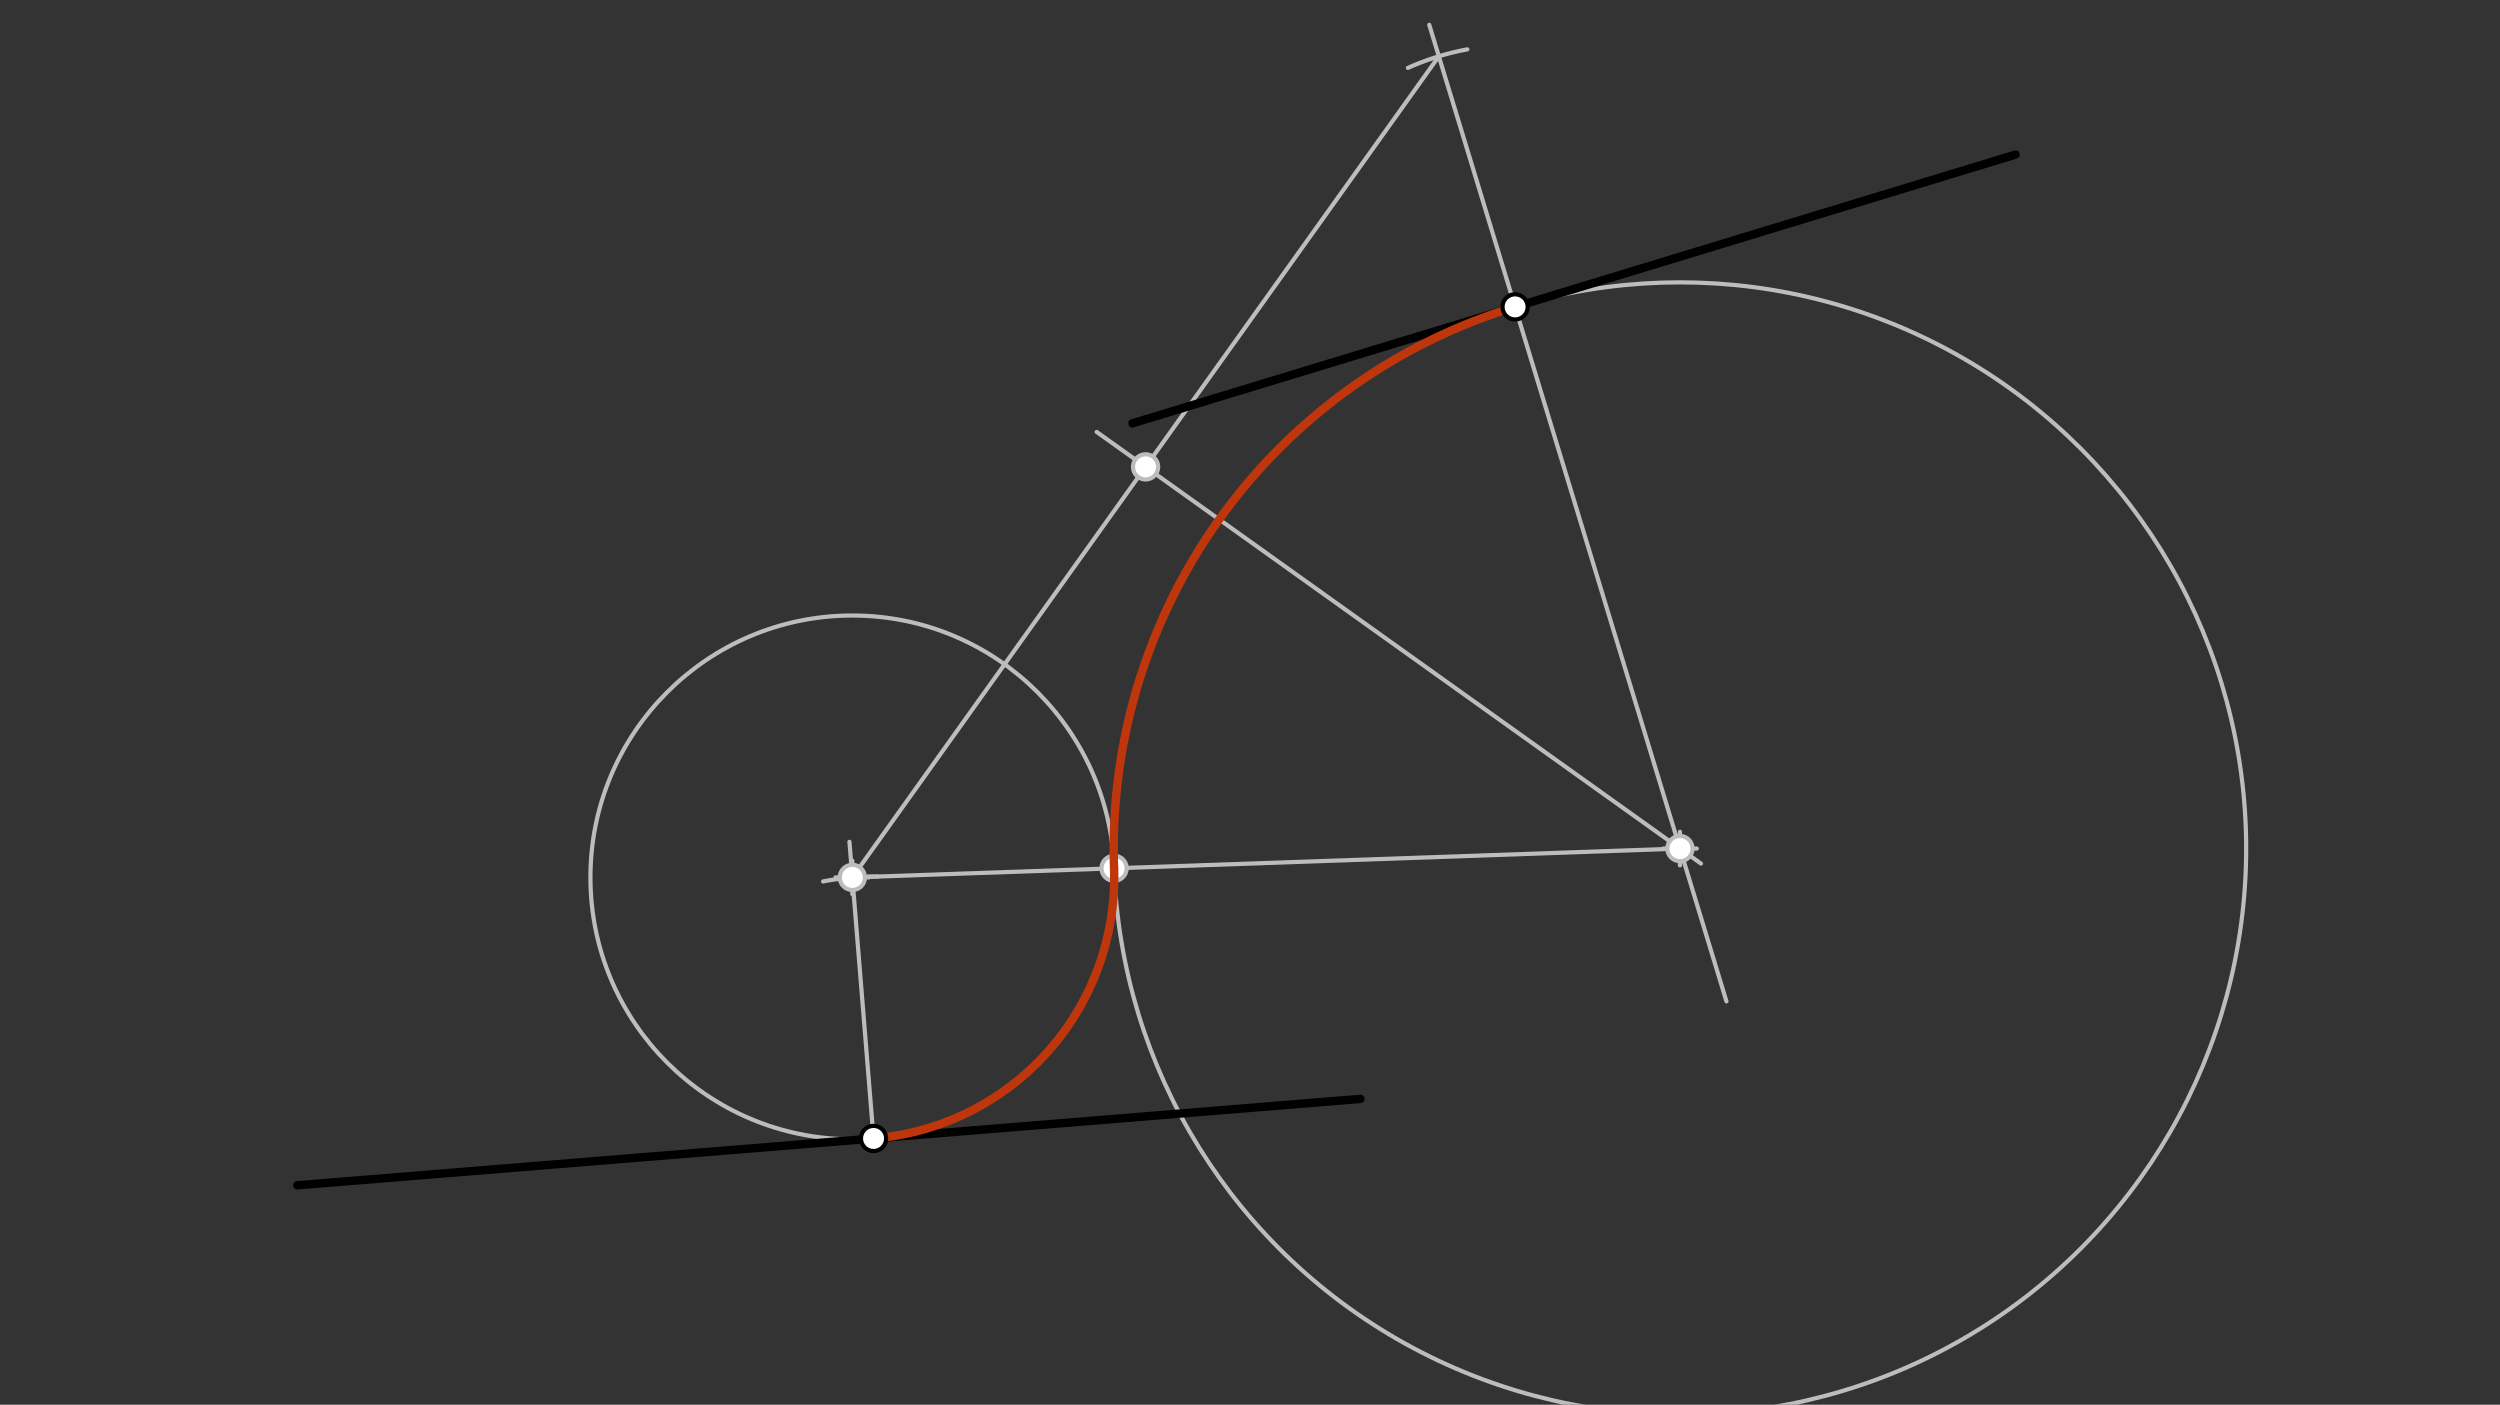 <svg xmlns="http://www.w3.org/2000/svg" class="svg--1it" height="100%" preserveAspectRatio="xMidYMid meet" viewBox="0 0 595.276 334.488" width="100%"><rect x="0" y="0" width="595.276" height="334.488" fill="#333333" stroke="none"/><defs><marker id="marker-arrow" markerHeight="16" markerUnits="userSpaceOnUse" markerWidth="24" orient="auto-start-reverse" refX="24" refY="4" viewBox="0 0 24 8"><path d="M 0 0 L 24 4 L 0 8 z" stroke="inherit"></path></marker></defs><g class="aux-layer--1FB"><g class="element--2qn"><line stroke="#BDBDBD" stroke-dasharray="none" stroke-linecap="round" stroke-width="1" x1="208.001" x2="202.261" y1="271.079" y2="200.446"></line></g><g class="element--2qn"><path d="M 195.987 209.885 A 62.362 62.362 0 0 1 209.071 208.726" fill="none" stroke="#BDBDBD" stroke-dasharray="none" stroke-linecap="round" stroke-width="1"></path></g><g class="element--2qn"><g class="center--1s5"><line x1="198.95" y1="208.922" x2="206.95" y2="208.922" stroke="#BDBDBD" stroke-width="1" stroke-linecap="round"></line><line x1="202.95" y1="204.922" x2="202.95" y2="212.922" stroke="#BDBDBD" stroke-width="1" stroke-linecap="round"></line><circle class="hit--230" cx="202.95" cy="208.922" r="4" stroke="none" fill="transparent"></circle></g><circle cx="202.95" cy="208.922" fill="none" r="62.362" stroke="#BDBDBD" stroke-dasharray="none" stroke-width="1"></circle></g><g class="element--2qn"><line stroke="#BDBDBD" stroke-dasharray="none" stroke-linecap="round" stroke-width="1" x1="340.32" x2="411.088" y1="5.913" y2="238.436"></line></g><g class="element--2qn"><path d="M 349.375 11.756 A 62.362 62.362 0 0 0 335.243 16.168" fill="none" stroke="#BDBDBD" stroke-dasharray="none" stroke-linecap="round" stroke-width="1"></path></g><g class="element--2qn"><line stroke="#BDBDBD" stroke-dasharray="none" stroke-linecap="round" stroke-width="1" x1="202.95" x2="342.602" y1="208.922" y2="13.41"></line></g><g class="element--2qn"><line stroke="#BDBDBD" stroke-dasharray="none" stroke-linecap="round" stroke-width="1" x1="261.126" x2="405.017" y1="102.844" y2="205.625"></line></g><g class="element--2qn"><line stroke="#BDBDBD" stroke-dasharray="none" stroke-linecap="round" stroke-width="1" x1="202.95" x2="400.015" y1="208.922" y2="202.052"></line></g><g class="element--2qn"><g class="center--1s5"><line x1="396.015" y1="202.052" x2="404.015" y2="202.052" stroke="#BDBDBD" stroke-width="1" stroke-linecap="round"></line><line x1="400.015" y1="198.052" x2="400.015" y2="206.052" stroke="#BDBDBD" stroke-width="1" stroke-linecap="round"></line><circle class="hit--230" cx="400.015" cy="202.052" r="4" stroke="none" fill="transparent"></circle></g><circle cx="400.015" cy="202.052" fill="none" r="134.822" stroke="#BDBDBD" stroke-dasharray="none" stroke-width="1"></circle></g><g class="element--2qn"><circle cx="202.95" cy="208.922" r="3" stroke="#BDBDBD" stroke-width="1" fill="#ffffff"></circle>}</g><g class="element--2qn"><circle cx="272.776" cy="111.166" r="3" stroke="#BDBDBD" stroke-width="1" fill="#ffffff"></circle>}</g><g class="element--2qn"><circle cx="400.015" cy="202.052" r="3" stroke="#BDBDBD" stroke-width="1" fill="#ffffff"></circle>}</g><g class="element--2qn"><circle cx="265.274" cy="206.749" r="3" stroke="#BDBDBD" stroke-width="1" fill="#ffffff"></circle>}</g></g><g class="main-layer--3Vd"><g class="element--2qn"><line stroke="#000000" stroke-dasharray="none" stroke-linecap="round" stroke-width="2" x1="269.646" x2="479.932" y1="100.801" y2="36.801"></line></g><g class="element--2qn"><line stroke="#000000" stroke-dasharray="none" stroke-linecap="round" stroke-width="2" x1="323.932" x2="70.789" y1="261.658" y2="282.229"></line></g><g class="element--2qn"><path d="M 208.001 271.079 A 62.362 62.362 0 0 0 265.274 206.749" fill="none" stroke="#BF360C" stroke-dasharray="none" stroke-linecap="round" stroke-width="2"></path></g><g class="element--2qn"><path d="M 265.274 206.749 A 134.822 134.822 0 0 1 360.76 73.071" fill="none" stroke="#BF360C" stroke-dasharray="none" stroke-linecap="round" stroke-width="2"></path></g><g class="element--2qn"><circle cx="208.001" cy="271.079" r="3" stroke="#000000" stroke-width="1" fill="#ffffff"></circle>}</g><g class="element--2qn"><circle cx="360.76" cy="73.071" r="3" stroke="#000000" stroke-width="1" fill="#ffffff"></circle>}</g></g><g class="snaps-layer--2PT"></g><g class="temp-layer--rAP"></g></svg>
